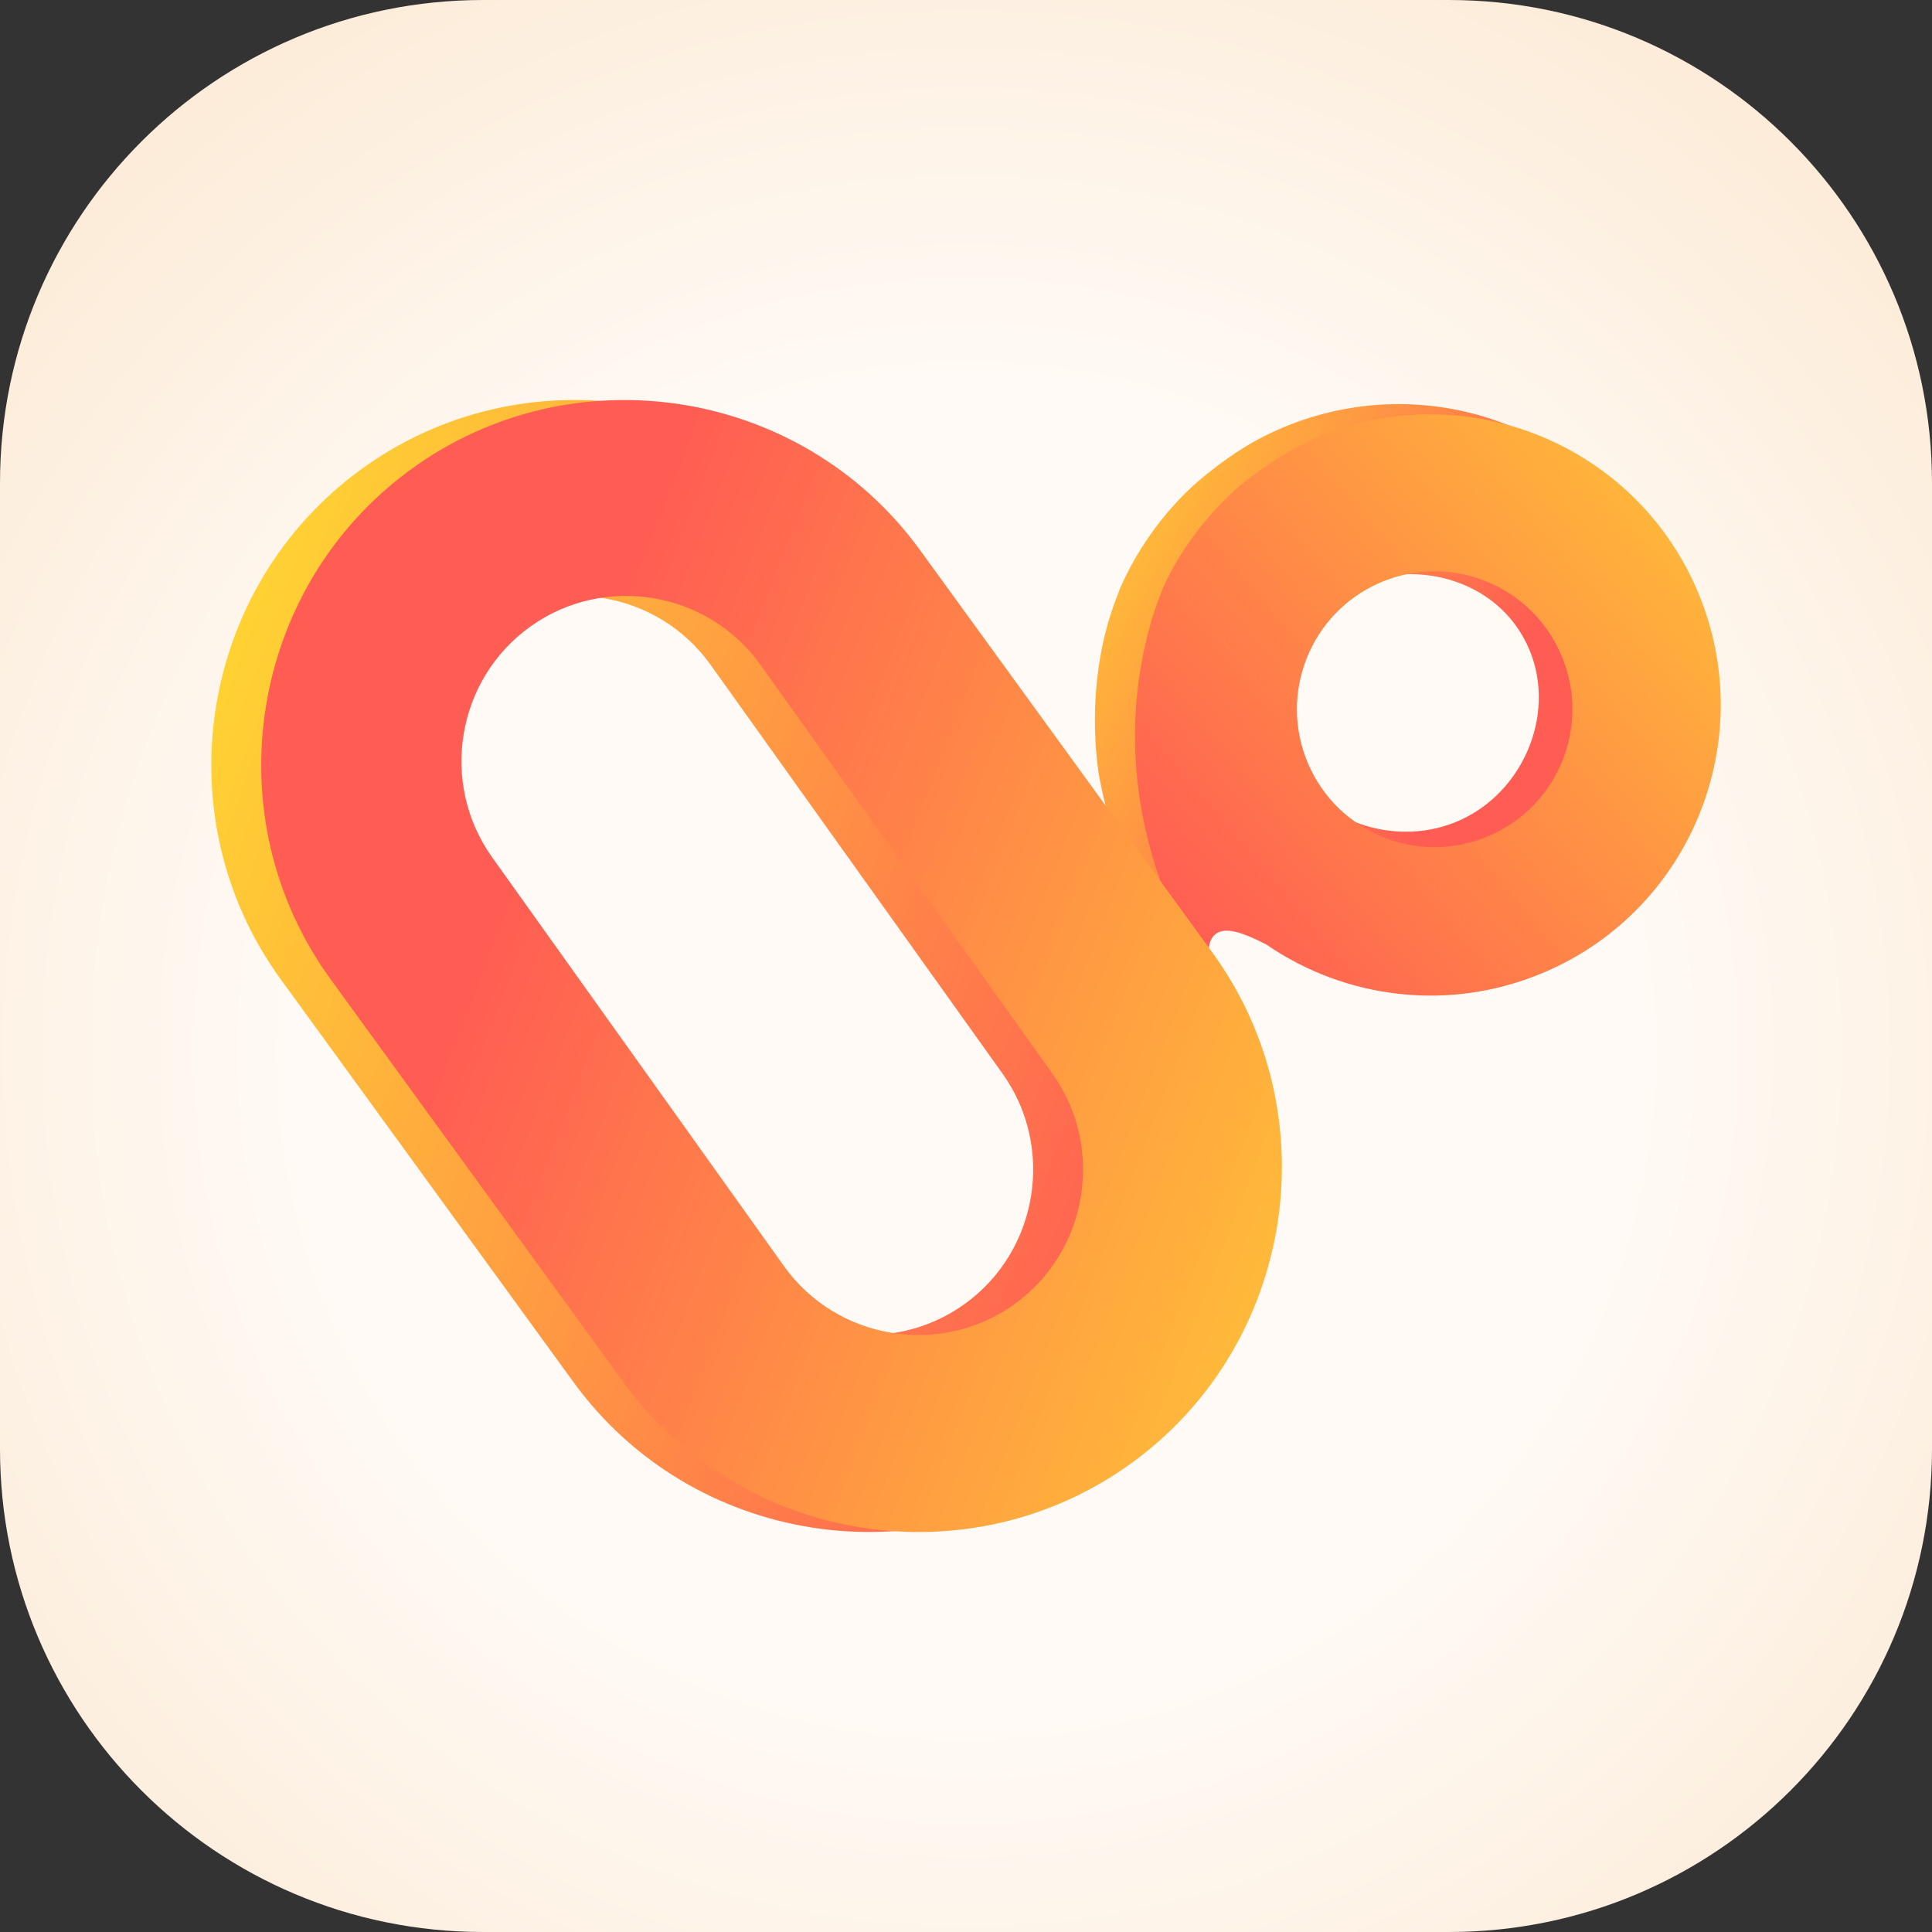 <svg width="16" height="16" viewBox="0 0 16 16" fill="none" xmlns="http://www.w3.org/2000/svg">
<rect x="0" y="0" width="16" height="16" fill="#333333" stroke="none"/>
<path d="M0 4C0 1.791 1.791 0 4 0H12C14.209 0 16 1.791 16 4V12C16 14.209 14.209 16 12 16H4C1.791 16 0 14.209 0 12V4Z" fill="url(#paint0_radial_45_1040)"/>
<g clip-path="url(#clip0_45_1040)">
<path d="M10.462 3.616C10.143 3.778 9.868 4.034 9.868 4.034C9.544 4.339 9.37 4.661 9.281 4.86C9.256 4.924 9.217 5.02 9.179 5.149C9.133 5.308 9.014 5.769 9.095 6.379C9.095 6.379 9.238 7.446 9.928 8.077C9.979 8.123 10.043 8.17 10.051 8.162C10.069 8.144 9.856 7.819 9.845 7.8C9.839 7.788 9.837 7.776 9.836 7.776C9.836 7.775 9.836 7.775 9.836 7.774C9.813 7.644 10.118 7.497 10.29 7.423C10.351 7.472 11.477 8.342 12.616 7.885C13.745 7.432 14.35 5.894 13.72 4.646C13.125 3.467 11.666 3.006 10.462 3.616ZM12.116 6.781C11.569 7.045 10.875 6.802 10.639 6.256C10.433 5.779 10.642 5.215 11.049 4.941C11.541 4.61 12.301 4.72 12.614 5.275C12.917 5.81 12.665 6.516 12.116 6.781Z" fill="url(#paint1_linear_45_1040)"/>
<path d="M10.9 3.627C10.577 3.765 10.293 4.002 10.293 4.002C9.957 4.284 9.769 4.594 9.67 4.786C9.67 4.786 8.866 6.33 10.031 8.143C10.035 8.148 10.046 8.164 10.051 8.162C10.058 8.159 10.048 8.119 10.035 8.073C10.002 7.944 9.989 7.805 10.06 7.741C10.146 7.663 10.314 7.734 10.487 7.822C11.143 8.273 12.008 8.387 12.794 8.05C14.013 7.527 14.578 6.112 14.056 4.89C13.533 3.669 12.12 3.103 10.9 3.627H10.9ZM12.33 6.923C11.752 7.172 11.081 6.903 10.833 6.324C10.585 5.744 10.853 5.072 11.432 4.824C12.011 4.575 12.681 4.844 12.929 5.424C13.178 6.003 12.909 6.675 12.33 6.923Z" fill="url(#paint2_linear_45_1040)"/>
<path d="M9.628 7.89L7.203 4.553C6.227 3.209 4.33 2.91 2.989 3.888C1.647 4.866 1.348 6.765 2.324 8.109L4.75 11.447C5.726 12.79 7.623 13.09 8.964 12.112C10.306 11.134 10.605 9.234 9.628 7.89ZM7.986 10.801C7.374 11.239 6.516 11.097 6.079 10.484L3.662 7.098C3.224 6.486 3.367 5.626 3.978 5.189C4.59 4.751 5.448 4.893 5.885 5.506L8.303 8.892C8.74 9.504 8.597 10.364 7.986 10.801Z" fill="url(#paint3_linear_45_1040)"/>
<path d="M10.042 7.891L7.617 4.553C6.64 3.21 4.743 2.91 3.402 3.888C2.06 4.866 1.761 6.766 2.738 8.11L5.163 11.447C6.139 12.791 8.036 13.09 9.377 12.112C10.719 11.134 11.018 9.235 10.042 7.891ZM8.399 10.802C7.787 11.24 6.929 11.097 6.492 10.485L4.075 7.099C3.638 6.486 3.78 5.627 4.392 5.189C5.003 4.751 5.861 4.894 6.298 5.506L8.716 8.892C9.153 9.504 9.01 10.364 8.399 10.802Z" fill="url(#paint4_linear_45_1040)"/>
</g>
<defs>
<radialGradient id="paint0_radial_45_1040" cx="0" cy="0" r="1" gradientUnits="userSpaceOnUse" gradientTransform="translate(8 8.695) rotate(90) scale(12.203)">
<stop offset="0.45" stop-color="#FFFAF5"/>
<stop offset="1" stop-color="#FBE5CB"/>
</radialGradient>
<linearGradient id="paint1_linear_45_1040" x1="8.491" y1="4.301" x2="12.056" y2="6.304" gradientUnits="userSpaceOnUse">
<stop stop-color="#FFD233"/>
<stop offset="1" stop-color="#FF5D53"/>
</linearGradient>
<linearGradient id="paint2_linear_45_1040" x1="8.24" y1="8.896" x2="15.246" y2="2.964" gradientUnits="userSpaceOnUse">
<stop offset="0.21" stop-color="#FF5D53"/>
<stop offset="0.97" stop-color="#FFD233"/>
</linearGradient>
<linearGradient id="paint3_linear_45_1040" x1="1.538" y1="6.374" x2="9.95" y2="9.452" gradientUnits="userSpaceOnUse">
<stop stop-color="#FFD233"/>
<stop offset="1" stop-color="#FF5D53"/>
</linearGradient>
<linearGradient id="paint4_linear_45_1040" x1="4.295" y1="7.186" x2="12.841" y2="10.505" gradientUnits="userSpaceOnUse">
<stop stop-color="#FF5D53"/>
<stop offset="0.97" stop-color="#FFD233"/>
</linearGradient>
<clipPath id="clip0_45_1040">
<rect width="12.5" height="9.375" fill="white" transform="translate(1.75 3.312)"/>
</clipPath>
</defs>
</svg>
